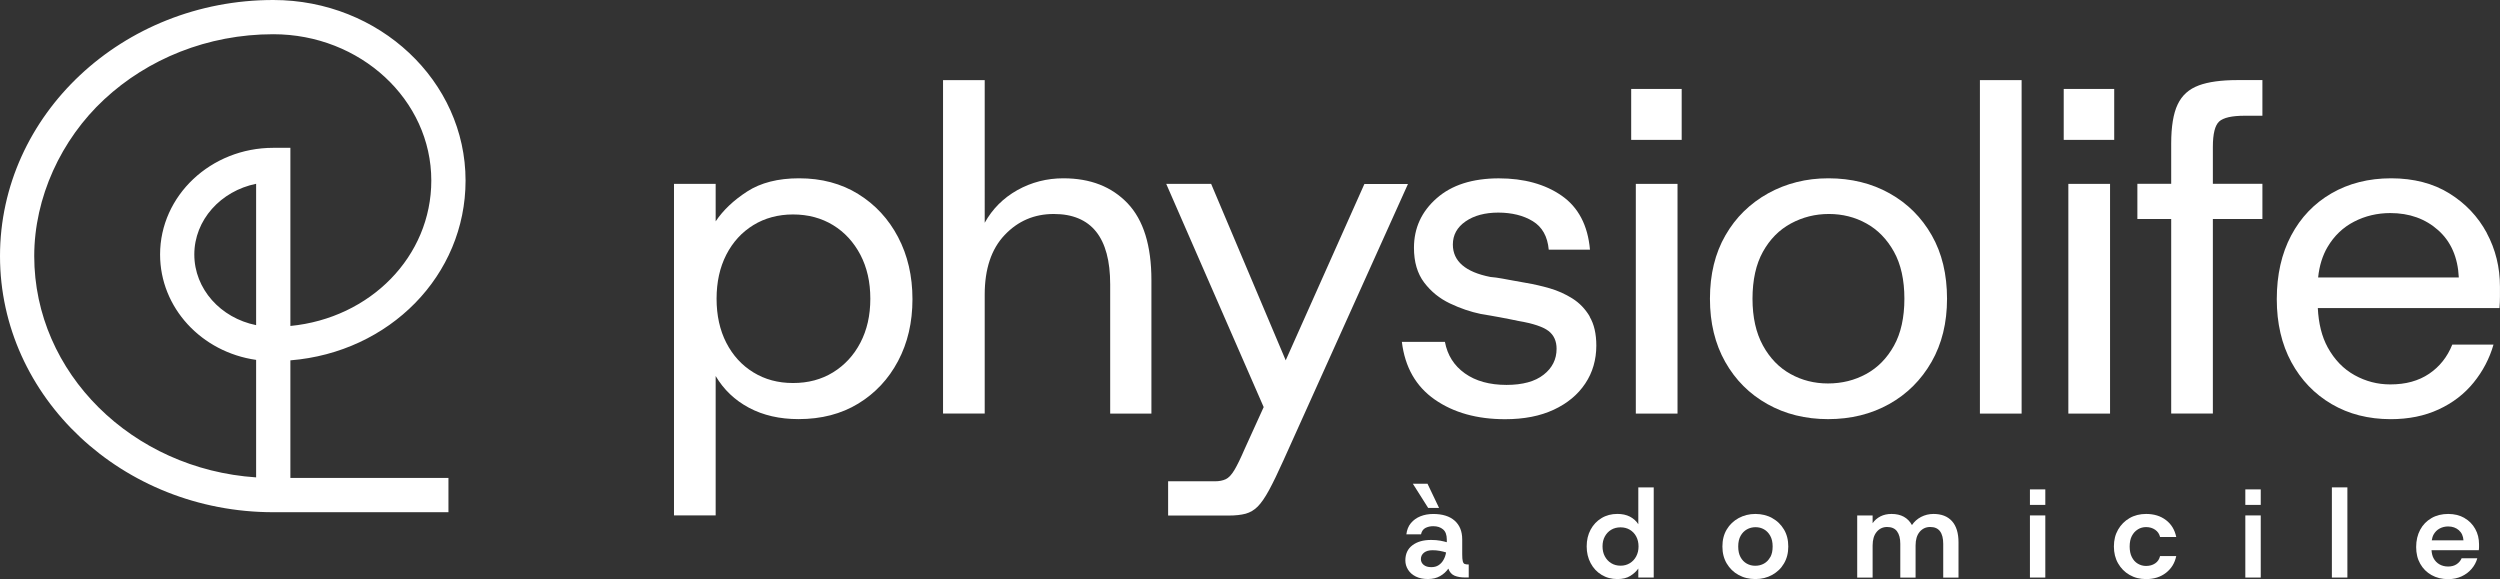 <?xml version="1.0" encoding="UTF-8"?>
<svg id="Calque_1" data-name="Calque 1" xmlns="http://www.w3.org/2000/svg" viewBox="0 0 793.18 183.72">
  <rect x="0" y="0" width="793.18" height="183.72" fill="#333333" stroke="none"/>
  <defs>
    <style>
      .cls-1 {
        fill: #fff;
      }
    </style>
  </defs>
  <path class="cls-1" d="M272.31,61.57c-2.69-1.67-5.61-2.91-8.74-3.75s-6.49-1.25-10.06-1.25c-3.33,0-6.37.35-9.11,1.05s-5.19,1.74-7.35,3.14c-2.16,1.4-4.07,2.88-5.73,4.46s-3.09,3.25-4.26,5.01v-11.9h-13.22v105.2h13.22v-44.23c1.27,2.16,2.79,4.07,4.55,5.75s3.77,3.12,6.02,4.32c2.25,1.2,4.69,2.1,7.31,2.7s5.43.9,8.41.9c3.62,0,7.02-.41,10.17-1.23s6.09-2.05,8.78-3.69c2.69-1.64,5.09-3.59,7.2-5.84s3.92-4.81,5.44-7.68c1.52-2.87,2.66-5.93,3.42-9.2s1.14-6.74,1.14-10.41-.38-7.15-1.14-10.43-1.9-6.37-3.42-9.26c-1.52-2.89-3.33-5.47-5.44-7.75s-4.51-4.25-7.2-5.91ZM272.97,108.74c-1.05,2.01-2.3,3.8-3.75,5.36s-3.08,2.91-4.92,4.04c-1.84,1.13-3.81,1.97-5.93,2.54s-4.38.84-6.78.84-4.57-.28-6.67-.84-4.06-1.41-5.9-2.54c-1.84-1.13-3.47-2.47-4.9-4.04s-2.66-3.35-3.69-5.36c-1.03-2.01-1.8-4.18-2.31-6.5s-.77-4.81-.77-7.46.26-5.13.77-7.46,1.29-4.49,2.31-6.5c1.03-2.01,2.26-3.79,3.69-5.36s3.07-2.91,4.9-4.04c1.84-1.13,3.8-1.97,5.9-2.53s4.32-.85,6.67-.85,4.66.28,6.78.85,4.1,1.41,5.93,2.53c1.84,1.13,3.48,2.47,4.92,4.04s2.69,3.35,3.75,5.36c1.05,2.01,1.84,4.18,2.37,6.5s.79,4.81.79,7.46-.26,5.13-.79,7.46-1.32,4.49-2.37,6.5Z"/>
  <path class="cls-1" d="M337.4,56.57c-2.64,0-5.19.31-7.62.94s-4.77,1.56-7,2.81c-2.23,1.25-4.21,2.74-5.93,4.46s-3.2,3.69-4.43,5.9V25.42h-13.22v105.79h13.22v-37.76c0-4.06.53-7.67,1.58-10.82s2.63-5.83,4.74-8.06c2.11-2.23,4.46-3.9,7.05-5.01s5.44-1.67,8.52-1.67,5.6.47,7.84,1.4,4.11,2.33,5.6,4.19c1.49,1.86,2.61,4.19,3.36,6.98s1.12,6.05,1.12,9.77v40.99h13.08v-42.32c0-5.48-.63-10.26-1.89-14.33s-3.15-7.42-5.67-10.07c-2.52-2.64-5.48-4.63-8.87-5.95s-7.22-1.98-11.48-1.98Z"/>
  <path class="cls-1" d="M432.9,58.34l-12.49,27.99-12.49,27.99-11.83-27.99-11.83-27.99h-14.25l15.46,35.41,15.46,35.41-3.04,6.69-3.04,6.69c-.64,1.47-1.22,2.76-1.76,3.86s-1.03,2.02-1.47,2.76c-.44.73-.89,1.34-1.34,1.82s-.91.83-1.38,1.05c-.47.22-.99.39-1.56.5s-1.21.17-1.89.17h-14.84v10.87h19.1c1.13,0,2.15-.05,3.07-.15s1.73-.25,2.44-.44c.71-.2,1.38-.48,2.02-.86s1.24-.85,1.8-1.41c.56-.56,1.14-1.28,1.74-2.15s1.22-1.89,1.86-3.07c.64-1.18,1.33-2.55,2.09-4.11s1.58-3.33,2.46-5.29l19.76-43.86,19.76-43.86h-13.81Z"/>
  <path class="cls-1" d="M504.39,100.43c-.71-1.2-1.53-2.28-2.44-3.23s-1.94-1.79-3.07-2.5c-1.13-.71-2.29-1.33-3.49-1.87s-2.44-.99-3.71-1.36c-1.27-.37-2.52-.69-3.75-.97s-2.42-.52-3.6-.72c-.54-.1-1.12-.2-1.73-.31s-1.26-.23-1.95-.35c-.69-.12-1.37-.24-2.04-.37s-1.34-.25-2-.37c-.66-.12-1.3-.23-1.93-.31s-1.23-.15-1.82-.2c-3.97-.78-6.94-2.03-8.93-3.75s-2.98-3.89-2.98-6.54c0-1.52.34-2.89,1.01-4.11s1.68-2.3,3.03-3.23c1.35-.93,2.88-1.63,4.61-2.09s3.64-.7,5.75-.7,4.14.23,5.97.68,3.48,1.13,4.98,2.04c1.49.91,2.66,2.11,3.51,3.62s1.37,3.31,1.56,5.42h13.08c-.34-3.87-1.26-7.23-2.76-10.08s-3.56-5.2-6.21-7.04c-2.64-1.84-5.63-3.21-8.96-4.13s-7-1.38-11.02-1.38-7.89.53-11.17,1.58c-3.28,1.05-6.12,2.63-8.52,4.74-2.4,2.11-4.2,4.47-5.4,7.09s-1.8,5.5-1.8,8.63c0,2.25.27,4.3.81,6.13s1.35,3.46,2.42,4.88c1.08,1.42,2.29,2.68,3.65,3.79s2.86,2.04,4.5,2.83c1.64.78,3.29,1.46,4.94,2.02s3.31,1.02,4.98,1.36c.93.15,1.89.31,2.88.48s2.01.35,3.07.55c1.05.2,2.07.39,3.07.59s1.95.39,2.88.59c2.3.39,4.24.85,5.82,1.38s2.8,1.12,3.66,1.78c.86.66,1.5,1.46,1.93,2.41s.64,2.03.64,3.25c0,1.67-.34,3.18-1.03,4.56s-1.71,2.6-3.09,3.67c-1.37,1.08-3.04,1.89-5,2.42s-4.21.81-6.76.81c-2.69,0-5.14-.31-7.35-.92s-4.16-1.53-5.88-2.75c-1.71-1.22-3.1-2.67-4.15-4.33s-1.77-3.55-2.17-5.66h-13.66c.49,4.02,1.6,7.55,3.34,10.6,1.74,3.05,4.1,5.61,7.09,7.7,2.99,2.08,6.34,3.64,10.06,4.68s7.81,1.56,12.27,1.56c2.99,0,5.77-.25,8.34-.75s4.93-1.26,7.09-2.26c2.15-1,4.06-2.2,5.73-3.58s3.09-2.96,4.26-4.72c1.18-1.76,2.06-3.65,2.64-5.66s.88-4.14.88-6.39c0-1.86-.18-3.56-.53-5.09s-.89-2.9-1.6-4.1Z"/>
  <polygon class="cls-1" points="517.53 44.38 525.54 44.38 533.55 44.38 533.55 36.3 533.55 28.22 525.54 28.22 517.53 28.22 517.53 36.3 517.53 44.38"/>
  <polygon class="cls-1" points="519 131.22 525.62 131.22 532.23 131.22 532.23 94.78 532.23 58.34 525.62 58.34 519 58.34 519 94.78 519 131.22"/>
  <path class="cls-1" d="M612.82,114.83c1.64-2.87,2.87-5.97,3.69-9.31s1.23-6.92,1.23-10.74-.4-7.48-1.21-10.84-2.02-6.45-3.64-9.29c-1.62-2.84-3.54-5.37-5.77-7.59s-4.76-4.12-7.6-5.71c-2.84-1.59-5.88-2.79-9.11-3.58s-6.66-1.2-10.28-1.2-6.89.4-10.08,1.2-6.23,1.99-9.09,3.58c-2.86,1.59-5.42,3.5-7.68,5.71s-4.2,4.74-5.84,7.59c-1.64,2.84-2.87,5.94-3.69,9.29s-1.23,6.97-1.23,10.84.4,7.4,1.21,10.74,2.02,6.45,3.64,9.31c1.62,2.87,3.54,5.41,5.77,7.64s4.76,4.14,7.6,5.73c2.84,1.59,5.86,2.79,9.07,3.58s6.6,1.2,10.18,1.2,7.05-.4,10.28-1.2,6.27-1.99,9.11-3.58c2.84-1.59,5.38-3.5,7.62-5.73s4.18-4.78,5.82-7.64ZM592.1,118.65c-1.84,1-3.77,1.76-5.79,2.26s-4.13.75-6.34.75-4.23-.25-6.21-.75-3.88-1.25-5.69-2.26c-1.81-1-3.45-2.26-4.9-3.76s-2.74-3.26-3.84-5.27c-1.1-2.01-1.93-4.25-2.48-6.72s-.83-5.18-.83-8.12.28-5.72.83-8.21,1.38-4.72,2.48-6.7c1.1-1.98,2.39-3.72,3.87-5.22s3.15-2.74,5.01-3.75c1.86-1,3.8-1.76,5.8-2.26s4.09-.75,6.25-.75,4.22.25,6.21.75,3.88,1.25,5.69,2.26c1.81,1,3.45,2.25,4.9,3.75s2.74,3.23,3.84,5.22c1.1,1.98,1.93,4.22,2.48,6.7s.83,5.22.83,8.21-.28,5.72-.83,8.21-1.38,4.72-2.48,6.7c-1.1,1.98-2.39,3.72-3.86,5.22s-3.12,2.74-4.96,3.75Z"/>
  <polygon class="cls-1" points="628.17 131.22 634.78 131.22 641.4 131.22 641.4 78.32 641.4 25.42 634.78 25.42 628.17 25.42 628.17 78.32 628.17 131.22"/>
  <polygon class="cls-1" points="670.78 28.22 662.77 28.22 654.76 28.22 654.76 36.3 654.76 44.38 662.77 44.38 670.78 44.38 670.78 36.3 670.78 28.22"/>
  <polygon class="cls-1" points="656.23 131.22 662.85 131.22 669.46 131.22 669.46 94.78 669.46 58.34 662.85 58.34 656.23 58.34 656.23 94.78 656.23 131.22"/>
  <path class="cls-1" d="M697.6,27.11c-1.54.56-2.87,1.35-3.99,2.35s-2.01,2.23-2.7,3.67c-.69,1.44-1.2,3.2-1.54,5.27s-.51,4.45-.51,7.14v12.78h-10.73v11.17h10.73v61.71h13.22v-61.71h15.72v-11.17h-15.72v-11.75c0-2.06.17-3.75.5-5.09s.83-2.31,1.49-2.92c.66-.61,1.67-1.07,3.03-1.38s3.07-.46,5.12-.46h5.58v-11.31h-7.93c-2.55,0-4.84.14-6.89.42s-3.84.7-5.38,1.27Z"/>
  <path class="cls-1" d="M788.99,73.91c-1.4-2.6-3.09-4.94-5.07-7.03s-4.26-3.94-6.83-5.53c-2.57-1.59-5.39-2.79-8.47-3.58s-6.4-1.2-9.97-1.2-6.94.4-10.1,1.2-6.11,1.99-8.85,3.58c-2.74,1.59-5.18,3.5-7.31,5.73s-3.95,4.77-5.47,7.64c-1.52,2.87-2.66,5.98-3.42,9.35s-1.14,6.99-1.14,10.85.39,7.4,1.16,10.73,1.93,6.42,3.47,9.26c1.54,2.84,3.38,5.37,5.51,7.59s4.56,4.12,7.27,5.71c2.72,1.59,5.64,2.79,8.76,3.58s6.45,1.2,9.97,1.2c2.84,0,5.53-.26,8.06-.77s4.92-1.29,7.15-2.32c2.23-1.03,4.27-2.25,6.12-3.67s3.51-3.04,4.98-4.85c1.47-1.81,2.73-3.72,3.78-5.73s1.9-4.11,2.53-6.32h-13.08c-.78,1.96-1.79,3.71-3.01,5.25s-2.67,2.88-4.33,4c-1.67,1.13-3.53,1.97-5.58,2.54s-4.31.84-6.76.84c-2.01,0-3.96-.24-5.84-.73s-3.71-1.22-5.47-2.2c-1.76-.98-3.36-2.2-4.78-3.67s-2.67-3.18-3.75-5.14c-.94-1.72-1.67-3.62-2.19-5.71s-.83-4.35-.95-6.78h57.64c.05-.64.09-1.25.11-1.85s.04-1.18.04-1.75v-3.16c0-3.09-.35-6.05-1.05-8.89s-1.74-5.56-3.14-8.15ZM735.48,88.02c.19-1.85.53-3.58,1.03-5.18s1.14-3.09,1.94-4.44c1.05-1.79,2.28-3.35,3.69-4.7s2.99-2.47,4.76-3.38c1.76-.91,3.6-1.59,5.51-2.04s3.89-.68,5.95-.68c3.04,0,5.82.45,8.36,1.36s4.82,2.27,6.85,4.08c2.03,1.81,3.59,3.97,4.68,6.47s1.71,5.34,1.86,8.52h-44.62Z"/>
  <polygon class="cls-1" points="456.57 161.15 454.74 157.31 452.91 153.48 450.59 153.48 448.26 153.48 450.69 157.31 453.11 161.15 454.84 161.15 456.57 161.15"/>
  <path class="cls-1" d="M464.69,178.93c-.14-.06-.26-.16-.36-.31s-.18-.34-.24-.58c-.06-.24-.1-.54-.13-.9s-.04-.79-.04-1.28v-4.73c0-1.27-.2-2.4-.6-3.39s-1-1.84-1.8-2.55c-.8-.71-1.77-1.24-2.9-1.59s-2.42-.53-3.88-.53c-.74,0-1.45.06-2.13.18s-1.33.31-1.94.55-1.18.55-1.68.91-.96.79-1.36,1.27-.72,1.02-.95,1.61-.4,1.24-.48,1.94h4.65c.11-.49.27-.9.51-1.24s.53-.6.88-.78.75-.32,1.16-.42.86-.14,1.34-.14c.64,0,1.21.08,1.73.25s.97.42,1.37.76.7.77.89,1.3.3,1.15.3,1.86v.91c-.27-.08-.57-.16-.91-.24s-.72-.16-1.14-.24-.87-.14-1.37-.18-1.03-.06-1.59-.06c-1.22,0-2.32.14-3.3.42s-1.85.7-2.6,1.27c-.75.56-1.31,1.24-1.68,2.04s-.56,1.71-.56,2.75c0,.53.07,1.04.21,1.53s.36.97.64,1.42.63.87,1.04,1.23.88.67,1.41.94,1.12.46,1.76.6,1.34.2,2.1.2,1.43-.08,2.08-.23,1.23-.39,1.78-.7,1.03-.66,1.47-1.06.82-.83,1.15-1.31c.2.56.46,1.02.79,1.39s.72.66,1.18.85c.46.19.97.34,1.54.43s1.2.14,1.89.14h1.07v-4.13h-.2c-.23,0-.43-.01-.61-.04s-.34-.07-.48-.13ZM457.98,177.64c-.21.36-.44.68-.7.96s-.55.52-.87.73-.67.36-1.05.46-.8.15-1.25.15c-.52,0-.98-.06-1.38-.18s-.75-.3-1.04-.54c-.29-.24-.51-.51-.66-.82s-.22-.64-.22-1.01c0-.42.08-.81.25-1.15s.41-.64.74-.9.73-.45,1.18-.58.98-.19,1.56-.19c.38,0,.77.02,1.15.05s.76.09,1.14.16.73.15,1.06.23.63.17.91.26c-.07.42-.17.83-.3,1.22s-.31.77-.51,1.12Z"/>
  <path class="cls-1" d="M519.78,166.31c-.33-.52-.72-.98-1.17-1.38s-.95-.74-1.51-1.03c-.56-.28-1.17-.5-1.83-.64s-1.37-.21-2.12-.21c-.94,0-1.83.11-2.67.33s-1.62.55-2.36,1c-.74.44-1.39.97-1.97,1.58s-1.07,1.3-1.49,2.08c-.42.78-.73,1.6-.94,2.49s-.31,1.82-.31,2.82.1,1.91.31,2.8.52,1.72.94,2.51c.42.79.91,1.49,1.49,2.11s1.23,1.15,1.97,1.6c.74.45,1.52.79,2.36,1.01s1.73.34,2.67.34c.83,0,1.59-.08,2.28-.25s1.3-.42,1.83-.76c.54-.34,1.02-.7,1.44-1.09s.78-.8,1.09-1.24v2.86h4.89v-28.61h-4.89v11.68ZM519.13,176.51c-.25.46-.54.87-.87,1.23s-.72.67-1.15.94c-.43.27-.89.46-1.39.6s-1.02.2-1.57.2-1.08-.07-1.57-.2-.96-.33-1.39-.6c-.43-.26-.82-.58-1.15-.94s-.63-.77-.87-1.23c-.25-.46-.43-.95-.55-1.48s-.18-1.09-.18-1.68.06-1.16.18-1.68.31-1.01.55-1.46c.24-.45.54-.85.87-1.21s.72-.66,1.15-.92c.43-.26.89-.45,1.39-.58s1.02-.19,1.57-.19,1.08.06,1.57.19.96.32,1.39.58c.43.26.81.57,1.15.92s.63.77.87,1.22c.24.46.43.95.55,1.48s.18,1.09.18,1.68-.06,1.13-.18,1.65-.31,1.01-.55,1.47Z"/>
  <path class="cls-1" d="M562.28,164.37c-.79-.44-1.63-.76-2.52-.98s-1.83-.33-2.83-.33-1.89.11-2.78.33-1.73.55-2.53.98c-.8.44-1.52.96-2.15,1.56s-1.17,1.29-1.63,2.06-.8,1.6-1.03,2.5-.34,1.87-.34,2.9.11,1.98.34,2.88.57,1.73,1.03,2.51c.46.77,1,1.46,1.62,2.07s1.33,1.13,2.12,1.56,1.63.77,2.52.98,1.83.33,2.83.33,1.91-.11,2.8-.33,1.73-.55,2.52-.98c.79-.44,1.5-.96,2.13-1.56s1.17-1.3,1.62-2.07c.46-.78.8-1.61,1.03-2.51s.34-1.86.34-2.88-.11-2-.34-2.9-.57-1.74-1.03-2.5c-.46-.77-1-1.45-1.62-2.06s-1.33-1.12-2.12-1.56ZM561.64,176.76c-.25.45-.53.85-.86,1.19s-.71.63-1.12.86c-.42.23-.86.41-1.32.52s-.94.17-1.45.17-.96-.06-1.41-.17-.88-.29-1.29-.52c-.41-.23-.78-.52-1.11-.86s-.61-.74-.86-1.19c-.25-.45-.43-.96-.55-1.52s-.18-1.18-.18-1.86.06-1.29.19-1.86.31-1.07.57-1.52c.25-.45.54-.85.88-1.19s.71-.63,1.13-.86.85-.41,1.31-.52.93-.17,1.42-.17.96.06,1.41.17.87.29,1.28.52.77.52,1.1.86.62.74.87,1.19c.25.45.44.96.57,1.52s.19,1.18.19,1.86-.06,1.3-.18,1.86-.31,1.07-.55,1.52Z"/>
  <path class="cls-1" d="M613.44,163.06c-.72,0-1.4.08-2.06.24s-1.29.4-1.89.71c-.6.32-1.14.69-1.62,1.12s-.9.92-1.26,1.46c-.32-.58-.69-1.09-1.12-1.53s-.92-.81-1.46-1.11-1.14-.52-1.79-.67-1.35-.22-2.11-.22c-.66,0-1.29.06-1.87.19s-1.13.32-1.64.58-.97.57-1.39.93-.78.77-1.1,1.24v-2.46h-4.89v19.71h4.89v-10.17c0-.93.11-1.75.32-2.47s.54-1.34.97-1.86c.43-.52.92-.9,1.47-1.16s1.17-.39,1.84-.39,1.31.11,1.84.34.96.57,1.3,1.03.6,1.02.78,1.68.26,1.44.26,2.31v10.69h4.85v-10.17c0-.93.11-1.75.32-2.47s.54-1.34.97-1.86c.43-.52.93-.9,1.48-1.16s1.18-.39,1.87-.39,1.31.11,1.83.34.95.57,1.29,1.03.59,1.02.76,1.68.25,1.44.25,2.31v10.69h4.85v-11.17c0-1.48-.17-2.79-.52-3.91s-.86-2.07-1.55-2.83c-.69-.76-1.52-1.33-2.5-1.71s-2.11-.57-3.38-.57Z"/>
  <polygon class="cls-1" points="644.04 183.24 646.48 183.24 648.92 183.24 648.92 173.39 648.92 163.53 646.48 163.53 644.04 163.53 644.04 173.39 644.04 183.24"/>
  <polygon class="cls-1" points="644.04 160.19 646.48 160.19 648.92 160.19 648.92 157.73 648.92 155.27 646.48 155.27 644.04 155.27 644.04 157.73 644.04 160.19"/>
  <path class="cls-1" d="M678.27,167.96c.4-.25.82-.43,1.26-.55s.88-.18,1.35-.18c.56,0,1.07.07,1.55.21s.92.35,1.33.63c.4.28.74.61,1,.99s.45.82.57,1.31h5.13c-.24-1.14-.63-2.16-1.17-3.05s-1.24-1.67-2.09-2.31c-.85-.65-1.8-1.14-2.84-1.46s-2.19-.49-3.44-.49c-.99,0-1.93.11-2.81.33s-1.71.55-2.47,1c-.77.44-1.46.97-2.06,1.58s-1.13,1.29-1.57,2.06c-.44.77-.78,1.6-1,2.49s-.33,1.85-.33,2.87.11,1.96.33,2.85.55,1.72,1,2.5c.44.78.97,1.47,1.57,2.08s1.29,1.14,2.06,1.58,1.59.78,2.47,1,1.82.33,2.81.33c1.24,0,2.39-.17,3.44-.5s2-.84,2.86-1.5c.85-.67,1.55-1.45,2.09-2.33s.92-1.88,1.15-2.98h-5.13c-.12.5-.31.95-.57,1.34s-.59.72-1,.99-.85.48-1.33.61-1,.2-1.55.2c-.46,0-.91-.06-1.35-.18s-.85-.3-1.26-.54c-.4-.24-.77-.53-1.08-.88s-.59-.76-.82-1.22c-.23-.46-.41-.97-.52-1.53s-.17-1.16-.17-1.81.06-1.27.17-1.83.29-1.06.52-1.51c.23-.45.51-.85.82-1.2s.68-.64,1.08-.89Z"/>
  <polygon class="cls-1" points="712.38 183.24 714.82 183.24 717.27 183.24 717.27 173.39 717.27 163.53 714.82 163.53 712.38 163.53 712.38 173.39 712.38 183.24"/>
  <polygon class="cls-1" points="712.38 160.19 714.82 160.19 717.27 160.19 717.27 157.73 717.27 155.27 714.82 155.27 712.38 155.27 712.38 157.73 712.38 160.19"/>
  <polygon class="cls-1" points="739.84 183.24 742.3 183.24 744.76 183.24 744.76 168.94 744.76 154.63 742.3 154.63 739.84 154.63 739.84 168.94 739.84 183.24"/>
  <path class="cls-1" d="M781.9,164.33c-.74-.42-1.53-.74-2.39-.95s-1.78-.32-2.76-.32-1.95.11-2.84.33-1.72.55-2.48,1c-.77.44-1.45.97-2.05,1.59s-1.11,1.32-1.53,2.11c-.42.79-.74,1.64-.95,2.55s-.32,1.88-.32,2.92.11,1.95.32,2.84.54,1.71.97,2.47c.43.76.94,1.44,1.54,2.04s1.28,1.11,2.04,1.54c.76.43,1.58.75,2.47.97s1.83.32,2.84.32c.78,0,1.52-.07,2.23-.22s1.37-.36,2-.65,1.21-.64,1.74-1.03,1.01-.85,1.44-1.35c.43-.5.8-1.04,1.1-1.6s.54-1.16.71-1.78h-4.97c-.17.4-.39.76-.66,1.07s-.58.6-.95.84c-.36.24-.77.42-1.22.54s-.94.18-1.46.18-.98-.06-1.44-.17-.88-.28-1.29-.51c-.4-.22-.76-.5-1.08-.83s-.59-.71-.82-1.14c-.19-.36-.34-.75-.44-1.18s-.17-.87-.2-1.35h15c.03-.17.05-.34.06-.51s.02-.33.02-.49v-.87c0-.9-.1-1.76-.3-2.57s-.51-1.59-.91-2.31-.89-1.38-1.46-1.96-1.22-1.08-1.96-1.5ZM771.53,171.44c.06-.34.13-.67.22-.98s.21-.59.35-.85c.24-.42.52-.8.84-1.12s.69-.59,1.1-.81.84-.38,1.29-.49.92-.16,1.41-.16c.68,0,1.29.1,1.86.3s1.07.5,1.52.89c.45.4.8.86,1.04,1.4s.39,1.14.43,1.82h-10.07Z"/>
  <path class="cls-1" d="M147.71,57.29c0-15.79-6.84-30.12-17.89-40.49C118.77,6.42,103.52,0,86.7,0,62.79,0,41.12,9.11,25.42,23.82S0,58.85,0,81.25s9.72,42.71,25.42,57.43,37.37,23.83,61.28,23.83h55.58v-10.87h-50.15v-37.31c15.73-1.27,29.62-8.01,39.59-18.19,9.96-10.18,15.99-23.81,15.99-38.85ZM81.26,103.16c-5.64-1.14-10.54-4.01-14.03-7.96s-5.58-8.99-5.58-14.46,2.1-10.52,5.6-14.47,8.4-6.82,14.01-7.96v44.85ZM86.7,46.9c-9.9,0-18.87,3.79-25.38,9.92-6.5,6.13-10.53,14.59-10.53,23.92,0,8.45,3.28,16.19,8.73,22.13,5.45,5.94,13.07,10.08,21.74,11.31v37.28c-19.64-1.3-37.24-9.57-49.93-22.16s-20.47-29.49-20.47-48.05,8.5-37,22.24-49.75,32.69-20.64,53.6-20.64c13.83,0,26.36,5.21,35.44,13.61,9.08,8.41,14.7,20.01,14.7,32.81,0,12.03-4.83,22.95-12.84,31.17-8.01,8.22-19.19,13.73-31.87,14.97v-56.52h-5.43Z"/>
</svg>